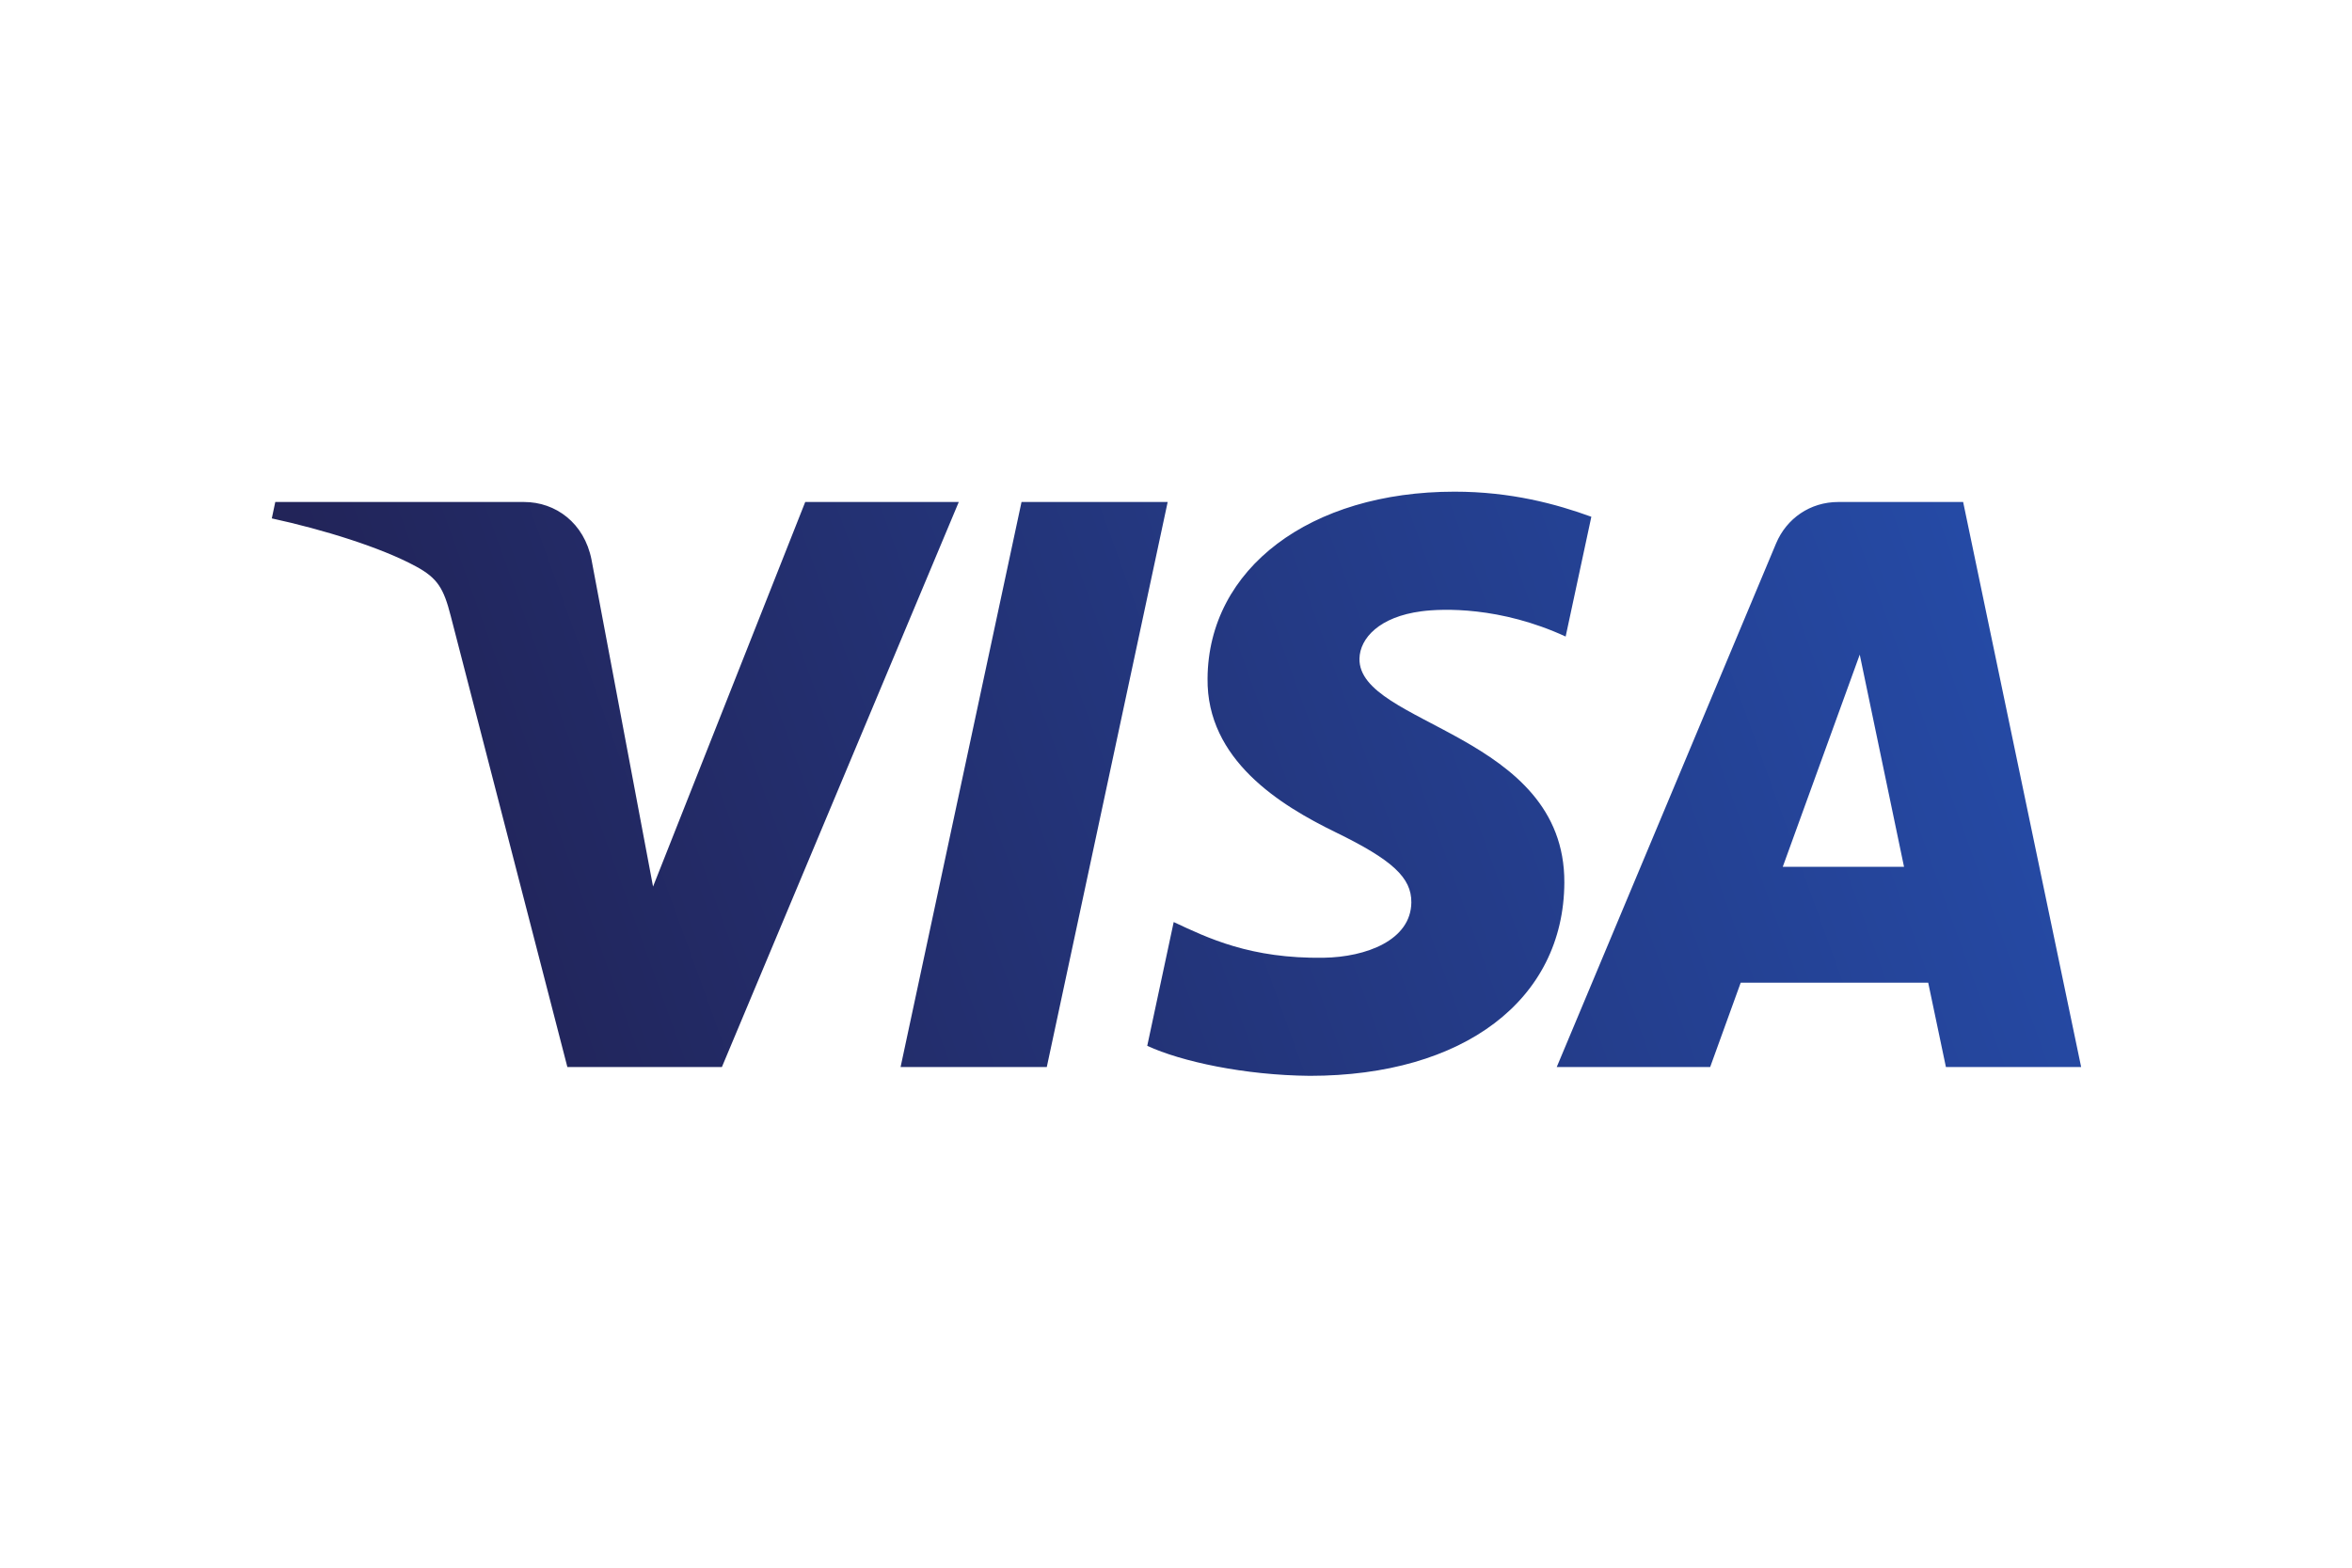 <svg height="800" viewBox="-74.7 -40.204 647.4 241.224" width="1200" xmlns="http://www.w3.org/2000/svg" xmlns:xlink="http://www.w3.org/1999/xlink"><linearGradient id="a" gradientTransform="matrix(84.199 31.009 31.009 -84.199 19.512 -27.428)" gradientUnits="userSpaceOnUse" spreadMethod="pad" x1="0" x2="1" y1="0" y2="0"><stop offset="0" stop-color="#222357"/><stop offset="1" stop-color="#254aa5"/></linearGradient><clipPath id="b"><path d="m413.742 90.435c-.057-4.494 4.005-7.002 7.065-8.493 3.144-1.53 4.2-2.511 4.188-3.879-.024-2.094-2.508-3.018-4.833-3.054-4.056-.063-6.414 1.095-8.289 1.971l-1.461-6.837c1.881-.867 5.364-1.623 8.976-1.656 8.478 0 14.025 4.185 14.055 10.674.033 8.235-11.391 8.691-11.313 12.372.027 1.116 1.092 2.307 3.426 2.61 1.155.153 4.344.27 7.959-1.395l1.419 6.615c-1.944.708-4.443 1.386-7.554 1.386-7.98 0-13.593-4.242-13.638-10.314m34.827 9.744c-1.548 0-2.853-.903-3.435-2.289l-12.111-28.917h8.472l1.686 4.659h10.353l.978-4.659h7.467l-6.516 31.206zm1.185-8.43 2.445-11.718h-6.696zm-46.284 8.43-6.678-31.206h8.073l6.675 31.206zm-11.943 0-8.403-21.24-3.399 18.06c-.399 2.016-1.974 3.18-3.723 3.18h-13.737l-.192-.906c2.82-.612 6.024-1.599 7.965-2.655 1.188-.645 1.527-1.209 1.917-2.742l6.438-24.903h8.532l13.08 31.206z"/></clipPath><g clip-path="url(#b)" transform="matrix(4.985 0 0 -4.985 -1804.82 502.202)"><path d="m0 0 98.437 36.252 22.394-60.809-98.436-36.252" fill="url(#a)" transform="translate(351.611 96.896)"/></g></svg>